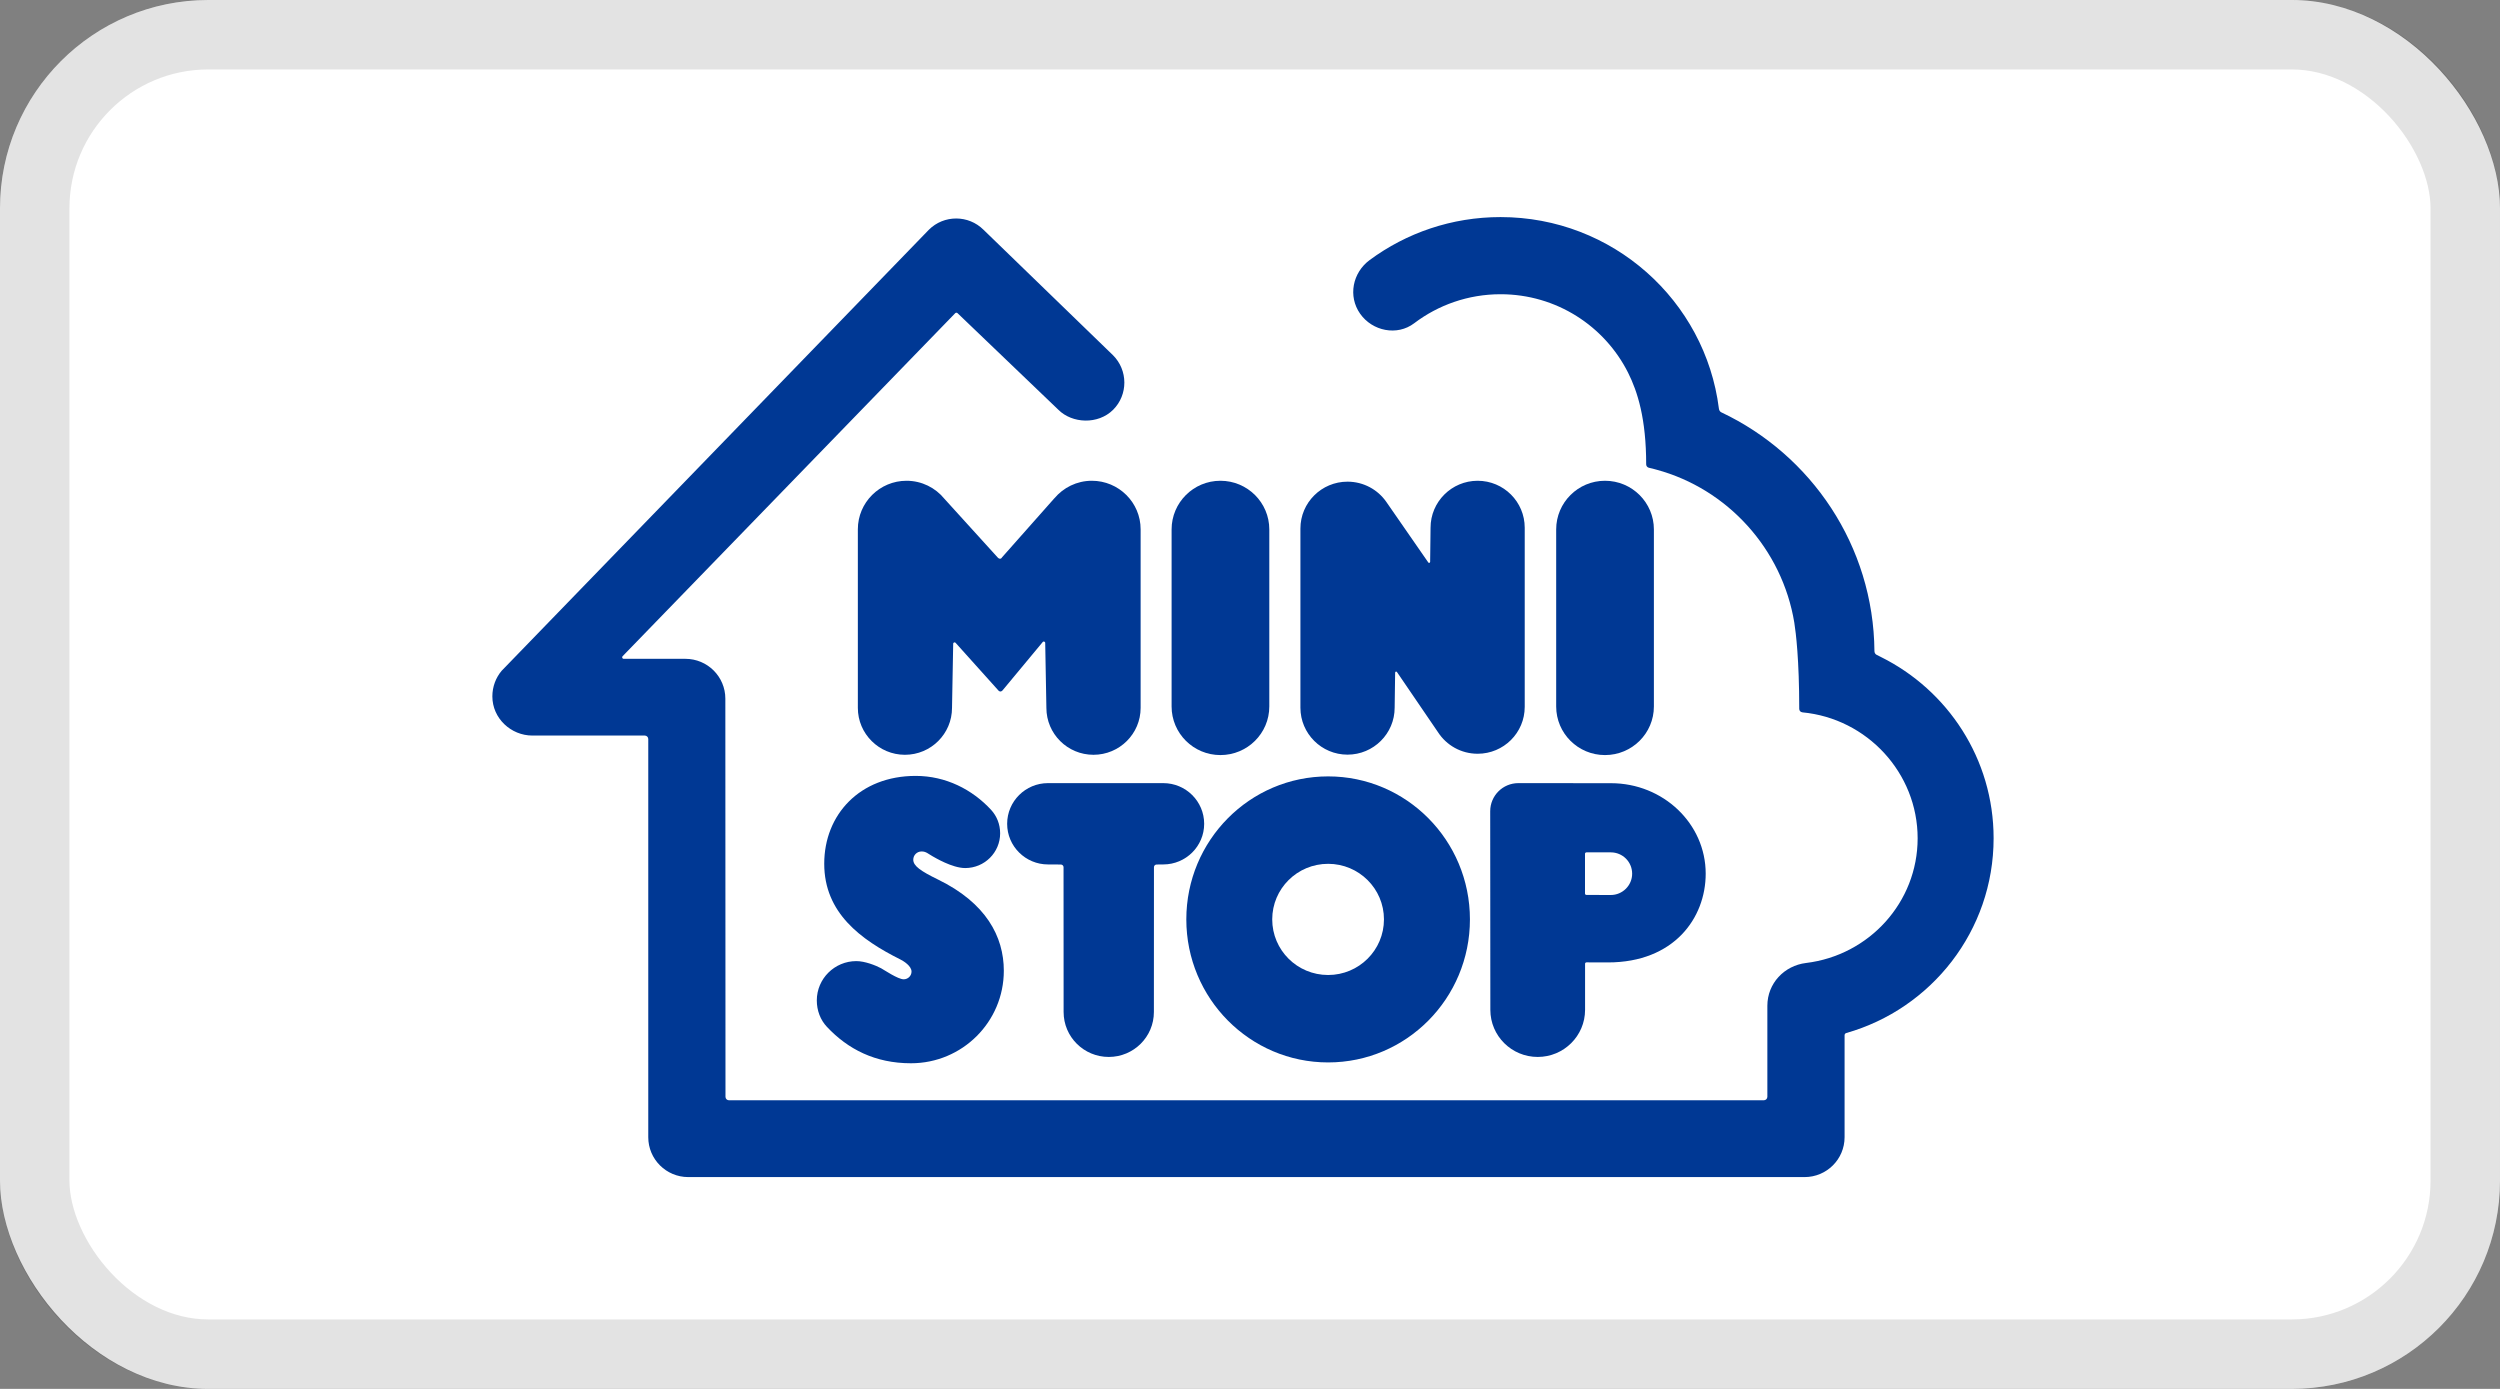 <svg width="36" height="20" viewBox="0 0 36 20" fill="none" xmlns="http://www.w3.org/2000/svg">
<rect x="0" y="0" width="36" height="20" fill="#808080" stroke="none"/>
<rect width="36" height="20" rx="3" fill="white"/>
<g clip-path="url(#clip0_3536_419)">
<path d="M8.815 11.148C8.815 11.13 8.801 11.116 8.783 11.116H7.666C7.062 11.116 6.573 10.627 6.573 10.027C6.573 9.736 6.67 9.441 6.893 9.22L12.994 2.901C13.422 2.475 14.116 2.475 14.544 2.901L15.966 4.277L18.839 4.273C19.029 3.102 20.57 2.584 21.608 2.584C23.36 2.584 24.825 3.802 25.198 5.432C25.204 5.461 25.211 5.489 25.216 5.518C25.219 5.533 25.227 5.546 25.24 5.552C26.499 6.242 27.381 7.529 27.501 9.03C27.503 9.049 27.511 9.065 27.527 9.073C27.536 9.078 27.545 9.084 27.555 9.09C28.561 9.691 29.234 10.788 29.234 12.041C29.234 13.476 28.352 14.705 27.098 15.221C27.086 15.226 27.078 15.238 27.078 15.251V16.376C27.078 16.977 26.588 17.465 25.984 17.465H9.911C9.307 17.465 8.817 16.977 8.817 16.376L8.815 11.148Z" fill="white"/>
<path d="M17.574 10.873C17.963 10.873 18.278 10.56 18.278 10.173V7.624C18.278 7.237 17.963 6.923 17.574 6.923C17.186 6.923 16.871 7.237 16.871 7.624V10.173C16.871 10.56 17.186 10.873 17.574 10.873Z" fill="#003894"/>
<path d="M23.112 10.873C23.501 10.873 23.816 10.56 23.816 10.173V7.624C23.816 7.237 23.501 6.923 23.112 6.923C22.724 6.923 22.409 7.237 22.409 7.624V10.173C22.409 10.56 22.724 10.873 23.112 10.873Z" fill="#003894"/>
<path d="M15.315 12.487C15.315 12.466 15.297 12.449 15.276 12.449L15.091 12.448C14.767 12.448 14.503 12.186 14.503 11.863C14.503 11.539 14.767 11.277 15.091 11.277H16.751C17.076 11.277 17.34 11.539 17.34 11.863C17.34 12.186 17.076 12.448 16.751 12.448L16.656 12.449C16.634 12.449 16.617 12.466 16.617 12.487L16.616 14.573C16.616 14.931 16.325 15.22 15.966 15.22C15.607 15.22 15.316 14.931 15.316 14.573L15.315 12.487Z" fill="#003894"/>
<path d="M21.278 6.923C20.904 6.923 20.6 7.226 20.6 7.599L20.594 8.095L20.593 8.092C20.593 8.099 20.587 8.106 20.579 8.106C20.574 8.106 20.57 8.103 20.567 8.099L19.962 7.226V7.226C19.84 7.051 19.635 6.936 19.404 6.936C19.03 6.936 18.726 7.238 18.726 7.611V10.191C18.726 10.564 19.03 10.867 19.404 10.867C19.779 10.867 20.083 10.564 20.083 10.191L20.09 9.684V9.685C20.09 9.678 20.096 9.671 20.104 9.671C20.109 9.671 20.113 9.673 20.116 9.677L20.708 10.545C20.829 10.731 21.039 10.854 21.278 10.854C21.653 10.854 21.956 10.552 21.956 10.179V7.599C21.956 7.226 21.653 6.923 21.278 6.923Z" fill="#003894"/>
<path d="M15.723 6.923C15.505 6.923 15.312 7.022 15.183 7.176V7.175L14.429 8.026C14.429 8.026 14.42 8.046 14.401 8.046C14.381 8.046 14.365 8.026 14.365 8.026L13.599 7.182C13.47 7.024 13.274 6.923 13.054 6.923C12.667 6.923 12.353 7.236 12.353 7.622V10.194C12.353 10.566 12.657 10.869 13.031 10.869C13.406 10.869 13.709 10.566 13.709 10.194L13.726 9.268C13.727 9.258 13.736 9.25 13.746 9.25C13.751 9.25 13.756 9.252 13.76 9.256L14.369 9.934C14.369 9.934 14.385 9.958 14.406 9.958C14.427 9.958 14.443 9.934 14.443 9.934L15.016 9.244C15.02 9.24 15.025 9.238 15.03 9.238C15.042 9.238 15.051 9.247 15.051 9.258H15.051L15.068 10.194C15.068 10.566 15.371 10.869 15.746 10.869C16.121 10.869 16.425 10.566 16.425 10.194V7.622C16.425 7.236 16.11 6.923 15.723 6.923Z" fill="#003894"/>
<path d="M23.195 12.888L22.845 12.887C22.834 12.887 22.824 12.879 22.824 12.867V12.294C22.824 12.283 22.834 12.274 22.845 12.274L23.195 12.274C23.366 12.274 23.503 12.411 23.503 12.581C23.503 12.75 23.365 12.888 23.195 12.888ZM23.197 11.278L21.865 11.277C21.64 11.277 21.459 11.458 21.459 11.682L21.461 14.542C21.461 14.916 21.766 15.22 22.143 15.22C22.52 15.22 22.825 14.916 22.825 14.542L22.825 13.878C22.825 13.867 22.834 13.858 22.846 13.858L23.154 13.859C24.107 13.859 24.562 13.218 24.562 12.581C24.562 11.861 23.951 11.278 23.197 11.278Z" fill="#003894"/>
<path d="M25.953 10.257C25.954 10.258 25.954 10.258 25.955 10.258C26.886 10.346 27.614 11.131 27.614 12.071C27.614 12.995 26.914 13.757 26.007 13.867C25.693 13.905 25.45 14.161 25.45 14.483V15.794C25.45 15.822 25.427 15.844 25.399 15.844H10.497C10.469 15.844 10.447 15.822 10.447 15.794L10.445 10.061C10.445 9.744 10.188 9.487 9.869 9.487H8.982C8.976 9.487 8.97 9.485 8.966 9.481C8.957 9.472 8.957 9.458 8.966 9.449L13.756 4.509C13.765 4.501 13.78 4.501 13.788 4.509L15.241 5.901C15.44 6.099 15.811 6.117 16.029 5.901C16.246 5.684 16.244 5.331 16.027 5.115L14.163 3.309C13.945 3.092 13.592 3.092 13.375 3.309L7.223 9.66C7.14 9.759 7.09 9.888 7.09 10.028C7.09 10.345 7.359 10.592 7.666 10.592H9.285C9.312 10.592 9.335 10.614 9.335 10.642V16.376C9.335 16.693 9.593 16.95 9.911 16.95H25.986C26.304 16.95 26.562 16.693 26.562 16.376V14.907C26.562 14.892 26.572 14.88 26.585 14.876C27.811 14.528 28.708 13.404 28.708 12.071C28.708 10.927 28.047 9.938 27.084 9.46C27.065 9.45 27.045 9.441 27.026 9.431C27.006 9.422 26.992 9.401 26.992 9.377C26.979 7.858 26.081 6.549 24.786 5.937C24.765 5.927 24.755 5.906 24.752 5.883C24.556 4.328 23.223 3.126 21.608 3.126C20.903 3.126 20.251 3.355 19.724 3.744C19.476 3.927 19.409 4.266 19.586 4.518C19.763 4.769 20.119 4.841 20.364 4.655C20.709 4.393 21.141 4.237 21.608 4.237C22.412 4.237 23.107 4.696 23.444 5.366C23.582 5.641 23.705 6.031 23.705 6.687C23.705 6.711 23.722 6.731 23.745 6.736C23.781 6.743 23.816 6.753 23.852 6.763C24.877 7.04 25.664 7.906 25.838 8.966C25.861 9.11 25.909 9.497 25.909 10.208C25.909 10.234 25.928 10.255 25.953 10.257Z" fill="#003894"/>
<path d="M14.455 13.979C14.455 14.715 13.857 15.311 13.118 15.311C12.602 15.311 12.209 15.108 11.907 14.786C11.814 14.687 11.762 14.552 11.762 14.406C11.762 14.094 12.017 13.84 12.331 13.84C12.454 13.84 12.609 13.901 12.688 13.943C12.729 13.965 12.93 14.102 13.013 14.102C13.075 14.102 13.126 14.052 13.126 13.991C13.126 13.911 13.015 13.841 12.965 13.816C12.394 13.531 11.869 13.145 11.869 12.438C11.869 11.731 12.38 11.173 13.186 11.173C13.619 11.173 14 11.368 14.272 11.662C14.354 11.752 14.402 11.869 14.402 12C14.402 12.276 14.177 12.5 13.899 12.5C13.709 12.5 13.455 12.344 13.432 12.332C13.365 12.295 13.337 12.261 13.271 12.261C13.204 12.261 13.151 12.314 13.151 12.38C13.151 12.469 13.257 12.543 13.507 12.665C14.197 13.001 14.455 13.485 14.455 13.979Z" fill="#003894"/>
<path d="M19.125 14.04C18.68 14.04 18.32 13.682 18.32 13.239C18.32 12.797 18.68 12.439 19.125 12.439C19.569 12.439 19.929 12.797 19.929 13.239C19.929 13.682 19.569 14.04 19.125 14.04ZM19.125 11.18C17.997 11.18 17.083 12.102 17.083 13.239C17.083 14.377 17.998 15.299 19.125 15.299C20.253 15.299 21.167 14.377 21.167 13.239C21.167 12.102 20.253 11.18 19.125 11.18Z" fill="#003894"/>
</g>
<rect x="0.5" y="0.5" width="35" height="19" rx="2.5" stroke="#111111" stroke-opacity="0.12"/>
<defs>
<clipPath id="clip0_3536_419">
<rect width="23" height="15" fill="white" transform="translate(6.5 2.5)"/>
</clipPath>
</defs>
</svg>

